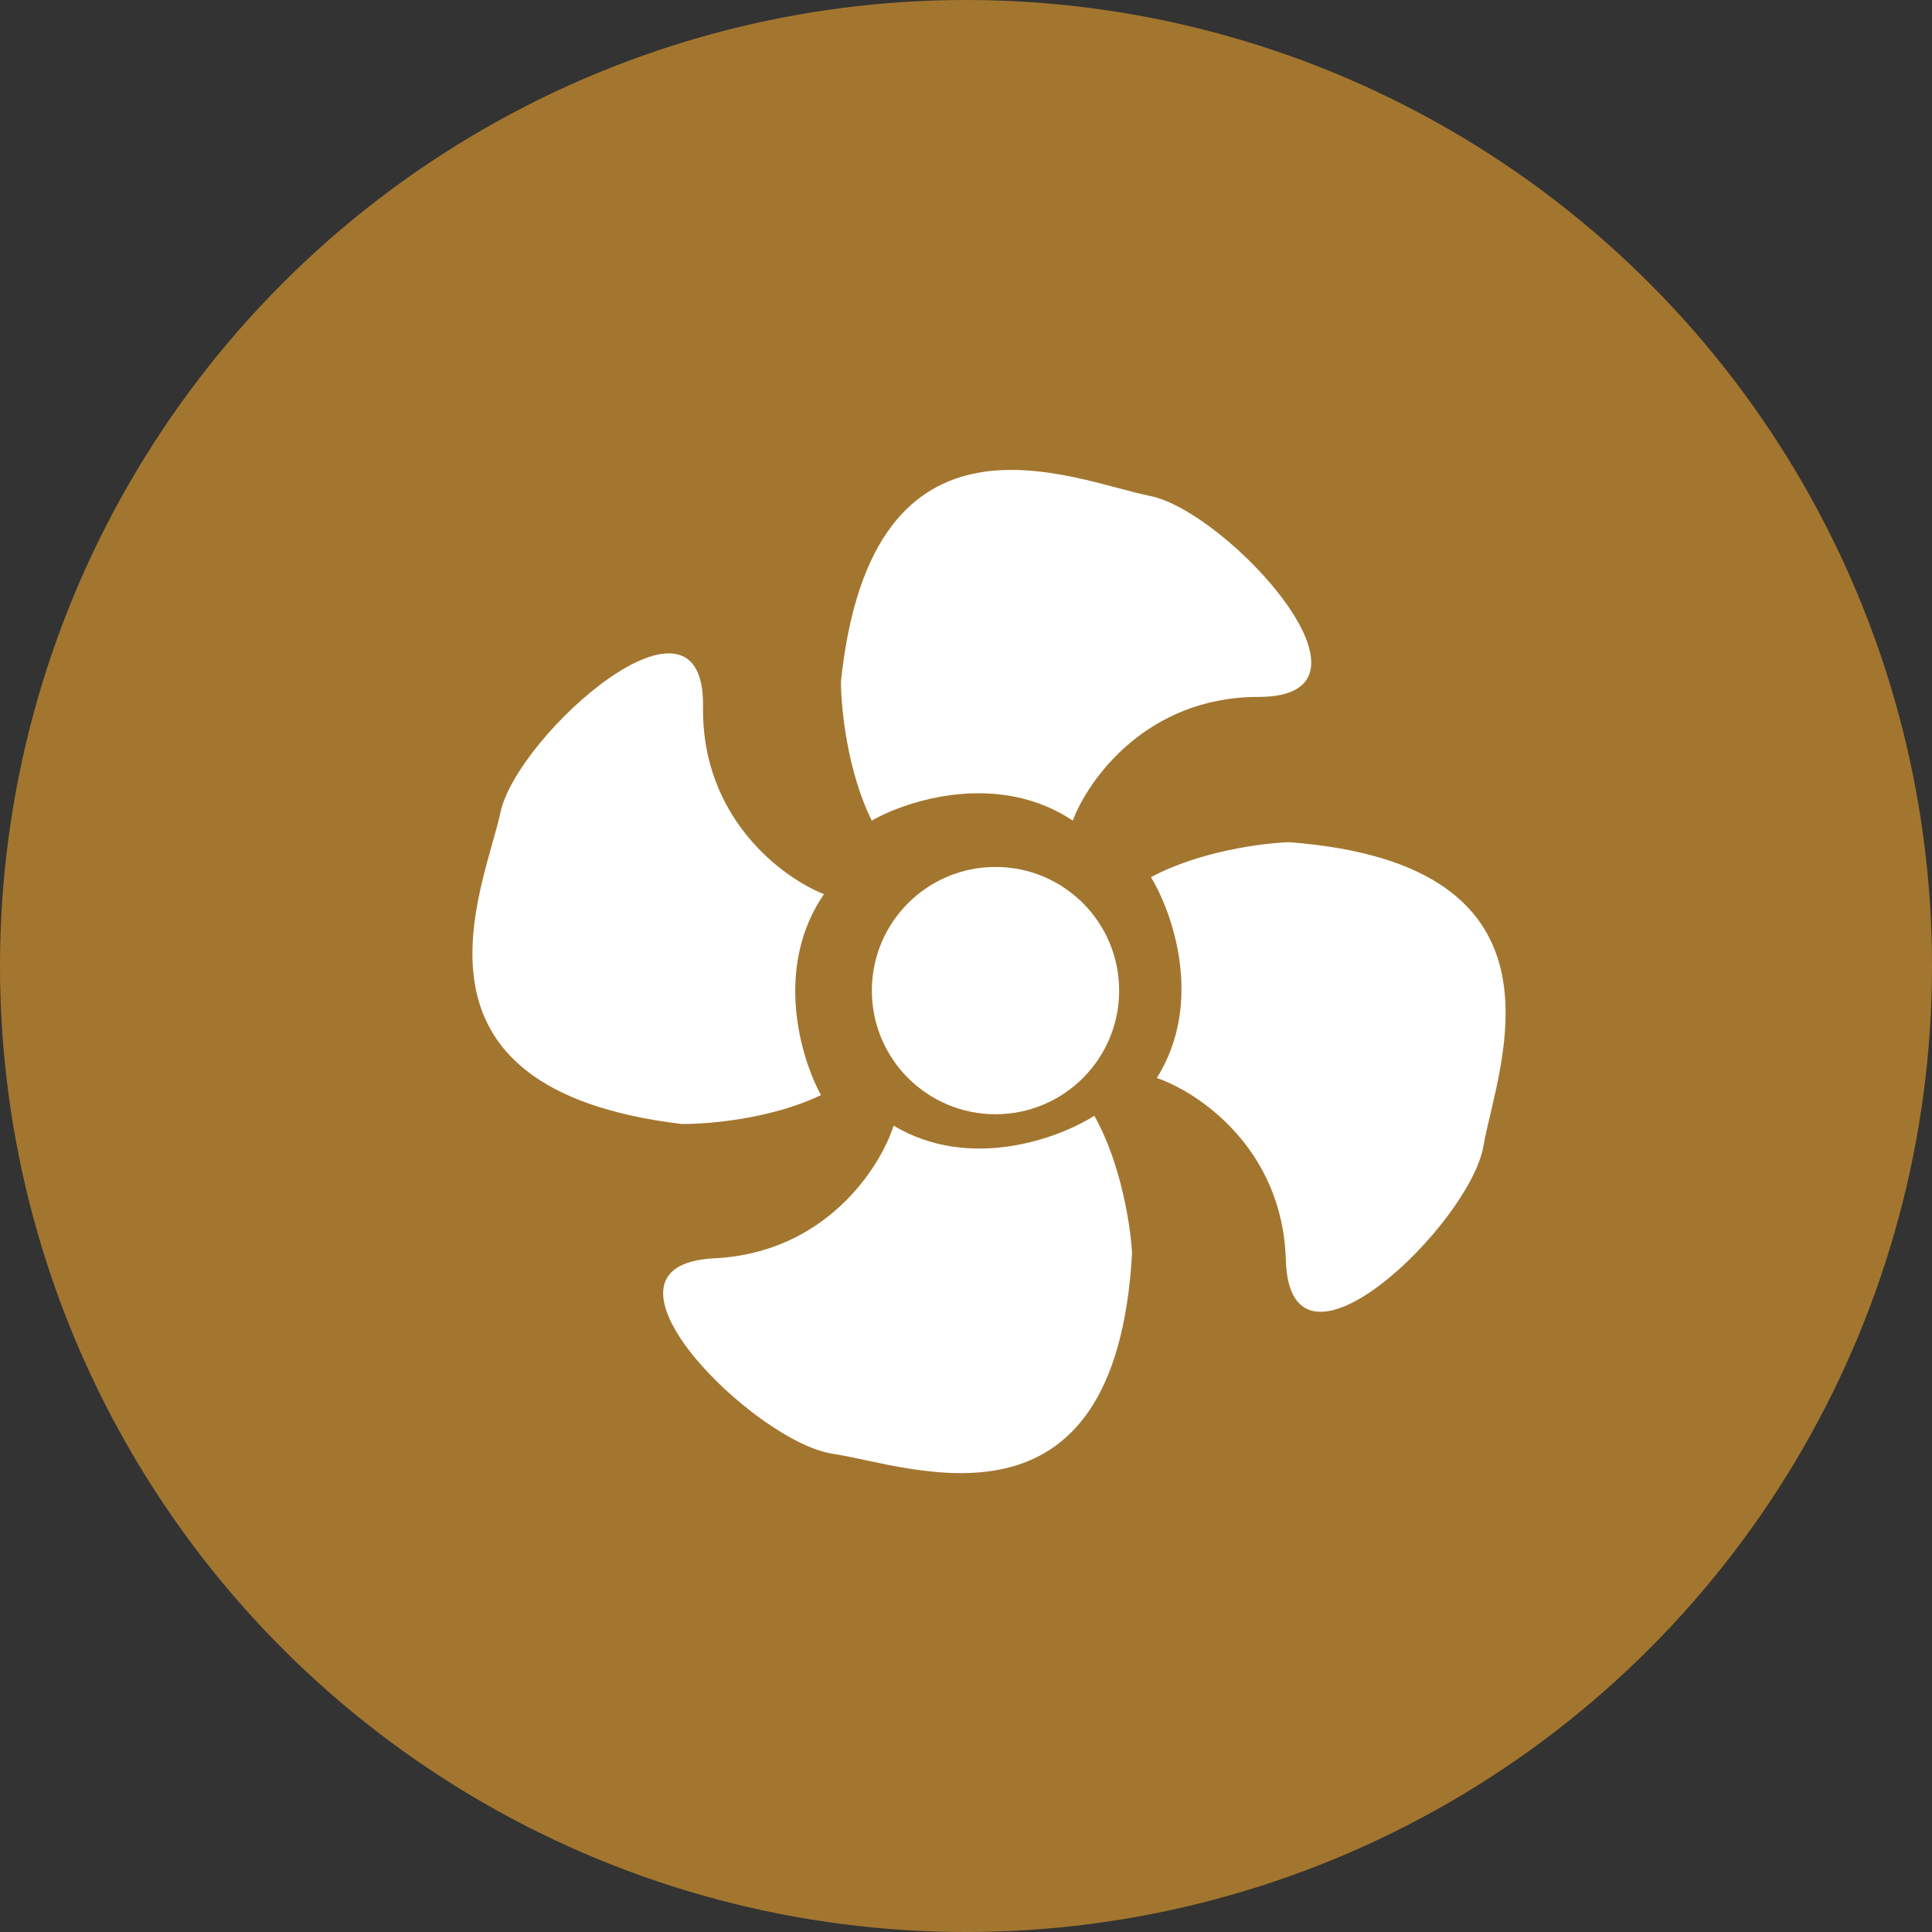 <svg xmlns="http://www.w3.org/2000/svg" width="37" height="37" fill="none"><rect width="100%" height="100%" fill="#333333" stroke="none"/><circle cx="18.5" cy="18.5" r="18.5" fill="#A3762F"/><path fill="#fff" d="M24.097 13.347c-2.131 0-3.256 1.579-3.552 2.368-1.421-.947-3.158-.395-3.849 0-.473-.947-.591-2.17-.591-2.664.591-5.625 4.44-3.849 5.92-3.553 1.48.297 4.736 3.849 2.072 3.849ZM24.625 24.127c-.062-2.13-1.673-3.209-2.47-3.482.905-1.447.302-3.167-.113-3.846.933-.501 2.153-.655 2.646-.67 5.639.428 3.976 4.326 3.723 5.814-.252 1.488-3.708 4.847-3.786 2.184ZM13.682 24.098c2.13-.105 3.175-1.737 3.432-2.54 1.466.876 3.173.239 3.843-.19.52.923.698 2.14.723 2.632-.315 5.647-4.246 4.062-5.739 3.84-1.493-.224-4.92-3.611-2.259-3.742ZM13.464 13.537c-.031 2.132 1.53 3.28 2.316 3.587-.968 1.407-.442 3.152-.057 3.848-.954.46-2.18.56-2.673.553-5.615-.675-3.782-4.497-3.464-5.972.318-1.476 3.917-4.68 3.878-2.016Z"/><circle cx="19.065" cy="18.971" r="2.368" fill="#fff"/></svg>